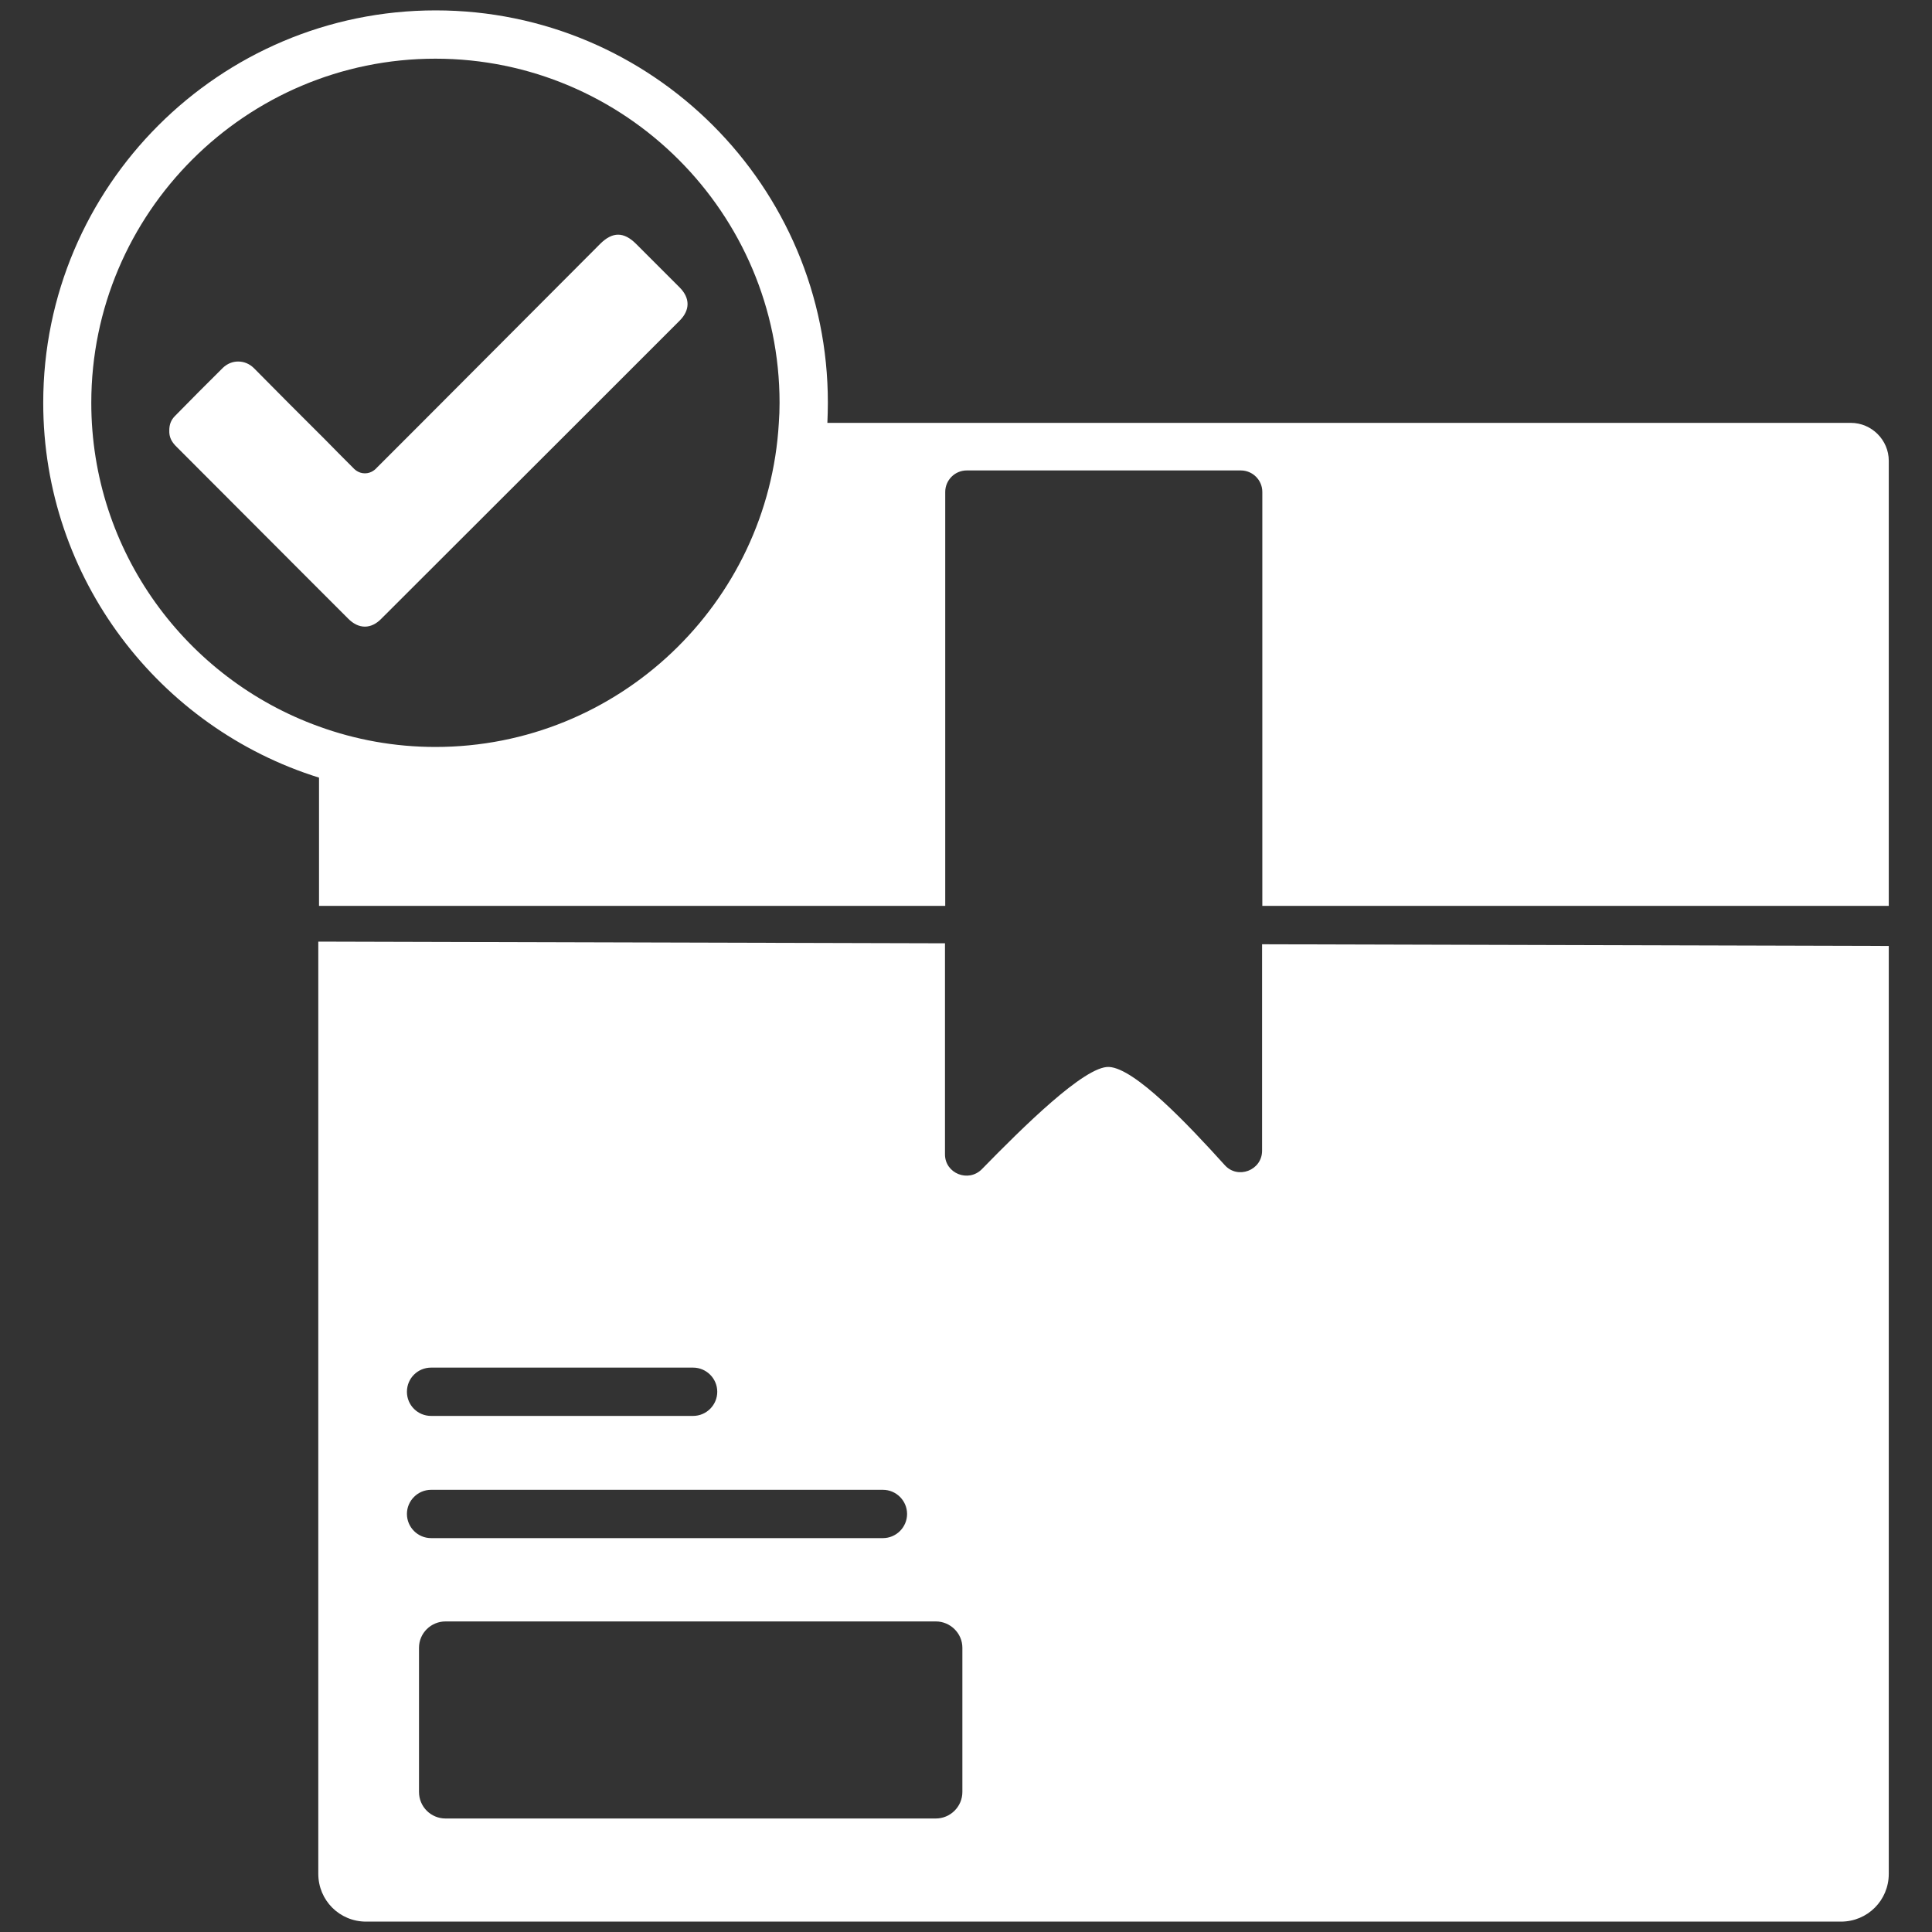 <svg viewBox="0 0 80 80" xmlns="http://www.w3.org/2000/svg" id="Layer_1"><rect x="0" y="0" width="80" height="80" fill="#333333" stroke="none"/><defs><style>.cls-1{fill:#fff;}.cls-2{fill:none;stroke:#f15a24;stroke-miterlimit:10;stroke-width:2px;}</style></defs><rect height="1519.88" width="4877.08" y="-1174.84" x="-241.34" class="cls-2"></rect><g><path d="M52.26,39.1v8.55c0,.81-1.01,1.2-1.55,.59-1.51-1.67-3.72-4.01-4.79-4.06-1-.05-3.58,2.51-5.26,4.23-.56,.57-1.53,.18-1.53-.61v-8.74l-25.95-.07v38.6c0,1.1,.88,1.98,1.98,1.98h61.07c1.1,0,1.98-.88,1.98-1.98V39.17l-25.95-.07ZM17.85,56.63h10.85c.55,0,1,.45,1,1s-.45,1-1,1h-10.85c-.55,0-1-.44-1-1s.45-1,1-1Zm-1,6.06c0-.55,.45-1,1-1h18.71c.55,0,1,.45,1,1s-.45,1-1,1H17.85c-.55,0-1-.45-1-1Zm23,11.51c0,.61-.5,1.1-1.1,1.1H18.45c-.61,0-1.1-.49-1.1-1.1v-5.97c0-.6,.49-1.09,1.1-1.09h20.3c.6,0,1.1,.49,1.1,1.09v5.97Z" class="cls-1"></path><path d="M76.63,17.51H34.26c.01-.27,.02-.55,.02-.83C34.29,7.72,27,.43,18.04,.43S1.79,7.72,1.79,16.68c0,7.28,4.81,13.46,11.42,15.52v5.31h25.93V20.37c0-.49,.4-.89,.89-.89h11.35c.49,0,.89,.4,.89,.89v17.14h25.94V19.08c0-.86-.71-1.57-1.57-1.57Zm-44.38,0c-.43,7.47-6.64,13.42-14.22,13.42-1.69,0-3.32-.3-4.83-.85-5.49-1.98-9.42-7.24-9.42-13.4,0-7.86,6.4-14.25,14.25-14.25s14.25,6.39,14.25,14.25c0,.28-.01,.56-.03,.83Z" class="cls-1"></path><path d="M28.14,13.28l-4.23,4.23-8.11,8.1c-.43,.45-.95,.45-1.39,0l-1.21-1.21-5.87-5.88c-.24-.23-.33-.43-.32-.7,0-.24,.07-.43,.24-.6,.66-.67,1.32-1.34,1.98-1.99,.19-.18,.41-.26,.63-.26,.24,0,.47,.09,.66,.28,.98,.99,1.95,1.97,2.95,2.96,.37,.38,.75,.76,1.13,1.14,.07,.08,.24,.25,.51,.25s.44-.17,.51-.25l1.84-1.84,7.39-7.41c.51-.51,.98-.51,1.49,0l1.8,1.8c.44,.44,.44,.94,0,1.38Z" class="cls-1"></path></g></svg>